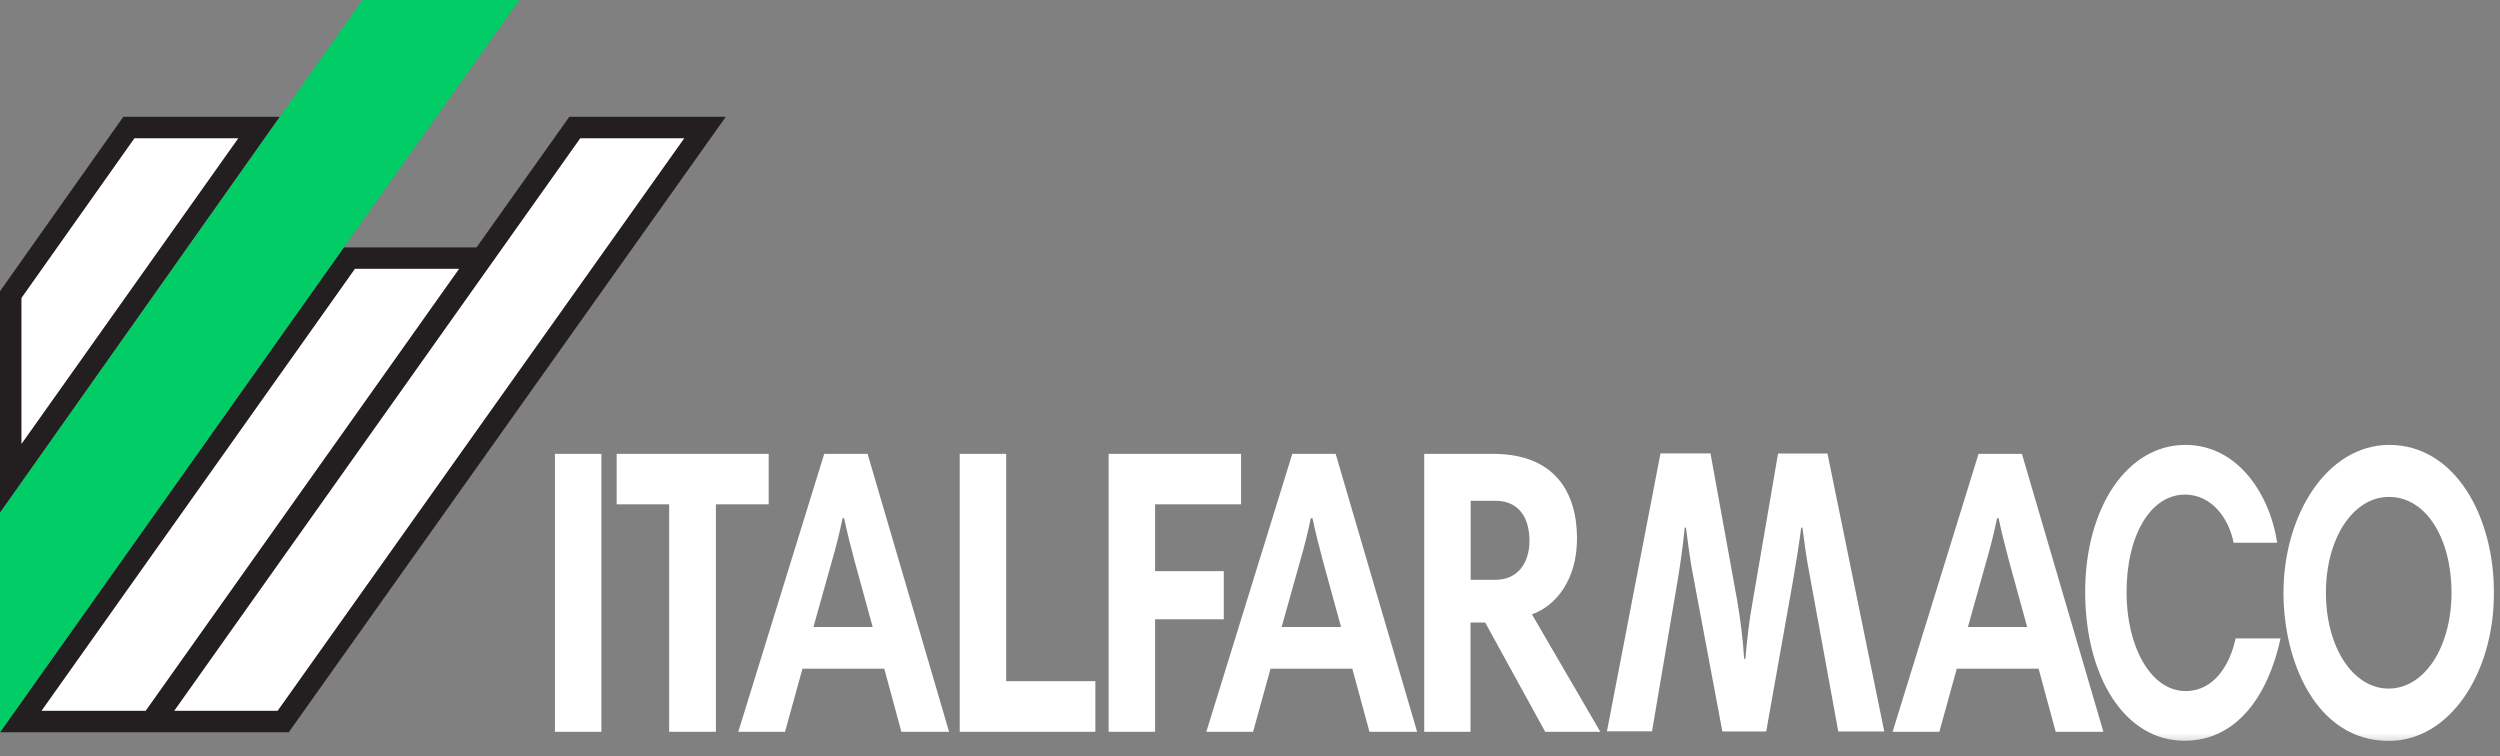 <?xml version="1.0" encoding="UTF-8"?> <svg xmlns="http://www.w3.org/2000/svg" width="162" height="49" viewBox="0 0 162 49" fill="none"><rect x="0" y="0" width="162" height="49" fill="#808080" stroke="none"/><g clip-path="url(#clip0_2_3)"><path d="M36.89 7.57L30.88 16.03H22.28L0 47.45H8.6H10.16H18.71L47.03 7.57H36.89Z" fill="#231F20"></path><path d="M7.99 7.57L0 18.87V33.23L18.13 7.57H7.99Z" fill="#231F20"></path><path d="M1.39 19.31L8.71 8.96H15.44L1.39 28.77V19.31Z" fill="white"></path><path d="M2.69 46.06L23 17.42H29.75L9.44 46.06H2.69Z" fill="white"></path><path d="M11.29 46.06L37.6 8.96H44.34L17.99 46.06H11.29Z" fill="white"></path><path d="M23.49 0L0 33.23V47.45L33.65 0H23.49Z" fill="#02CC66"></path><path d="M38.97 29.41H35.96V47.42H38.97V29.41Z" fill="white"></path><path d="M49.81 29.41H39.96V32.68H43.36V47.42H46.39V32.68H49.81V29.41Z" fill="white"></path><mask id="mask0_2_3" style="mask-type:luminance" maskUnits="userSpaceOnUse" x="0" y="0" width="162" height="49"><path d="M162 0H0V48.5H162V0Z" fill="white"></path></mask><g mask="url(#mask0_2_3)"><path d="M53.41 29.41L47.84 47.42H50.87L52 43.33H57.3L58.41 47.42H61.5L56.22 29.41H53.41ZM52.71 40.63L53.91 36.35C54.18 35.43 54.41 34.5 54.6 33.58H54.7C54.89 34.48 55.1 35.32 55.37 36.33L56.55 40.63H52.71Z" fill="white"></path></g><mask id="mask1_2_3" style="mask-type:luminance" maskUnits="userSpaceOnUse" x="0" y="0" width="162" height="49"><path d="M162 0H0V48.5H162V0Z" fill="white"></path></mask><g mask="url(#mask1_2_3)"><path d="M65.2 29.41H62.19V47.42H70.98V44.14H65.2V29.41Z" fill="white"></path></g><mask id="mask2_2_3" style="mask-type:luminance" maskUnits="userSpaceOnUse" x="0" y="0" width="162" height="49"><path d="M162 0H0V48.5H162V0Z" fill="white"></path></mask><g mask="url(#mask2_2_3)"><path d="M79.3 37.01H74.85V32.68H80.42V29.41H71.84V47.42H74.85V40.13H79.3V37.01Z" fill="white"></path></g><mask id="mask3_2_3" style="mask-type:luminance" maskUnits="userSpaceOnUse" x="0" y="0" width="162" height="49"><path d="M162 0H0V48.5H162V0Z" fill="white"></path></mask><g mask="url(#mask3_2_3)"><path d="M83.74 29.41L78.17 47.42H81.2L82.33 43.33H87.63L88.74 47.42H91.83L86.55 29.41H83.74ZM83.05 40.63L84.25 36.35C84.52 35.43 84.75 34.5 84.94 33.58H85.05C85.24 34.48 85.45 35.32 85.72 36.33L86.9 40.63H83.05Z" fill="white"></path></g><mask id="mask4_2_3" style="mask-type:luminance" maskUnits="userSpaceOnUse" x="0" y="0" width="162" height="49"><path d="M162 0H0V48.5H162V0Z" fill="white"></path></mask><g mask="url(#mask4_2_3)"><path d="M102.19 34.9C102.19 31.94 100.78 29.41 96.75 29.41H92.29V47.42H95.29V40.34H96.24L100.13 47.42H103.7L99.27 39.81C100.89 39.23 102.19 37.49 102.19 34.9ZM96.92 37.57H95.3V32.45H96.9C98.33 32.45 99.11 33.43 99.11 35.06C99.1 36.56 98.28 37.57 96.92 37.57Z" fill="white"></path></g><mask id="mask5_2_3" style="mask-type:luminance" maskUnits="userSpaceOnUse" x="0" y="0" width="162" height="49"><path d="M162 0H0V48.5H162V0Z" fill="white"></path></mask><g mask="url(#mask5_2_3)"><path d="M128.21 29.41L122.64 47.42H125.67L126.8 43.33H132.1L133.21 47.42H136.3L131.02 29.41H128.21ZM127.52 40.63L128.72 36.35C128.99 35.43 129.22 34.5 129.41 33.58H129.51C129.7 34.48 129.91 35.32 130.18 36.33L131.36 40.63H127.52Z" fill="white"></path></g><mask id="mask6_2_3" style="mask-type:luminance" maskUnits="userSpaceOnUse" x="0" y="0" width="162" height="49"><path d="M162 0H0V48.5H162V0Z" fill="white"></path></mask><g mask="url(#mask6_2_3)"><path d="M141.63 44.78C139.34 44.78 137.8 41.85 137.8 38.39C137.8 34.64 139.38 32.05 141.59 32.05C143.28 32.05 144.41 33.53 144.74 35.17H147.56C147.12 32.16 145.09 28.83 141.61 28.83C137.85 28.83 135.12 32.87 135.12 38.36C135.12 43.85 137.68 48 141.55 48C144.98 48 146.99 45.02 147.78 41.37H144.87C144.49 43.11 143.46 44.78 141.63 44.78Z" fill="white"></path></g><mask id="mask7_2_3" style="mask-type:luminance" maskUnits="userSpaceOnUse" x="0" y="0" width="162" height="49"><path d="M162 0H0V48.5H162V0Z" fill="white"></path></mask><g mask="url(#mask7_2_3)"><path d="M154.82 28.83C150.84 28.83 147.97 33.29 147.97 38.42C147.97 42.86 150.08 48.01 154.8 48.01C158.7 48.01 161.61 43.68 161.61 38.42C161.61 33.4 159.06 28.83 154.82 28.83ZM154.78 44.62C152.48 44.62 150.72 41.95 150.72 38.41C150.72 34.87 152.49 32.2 154.8 32.2C157.25 32.2 158.86 34.95 158.86 38.41C158.85 41.95 157.1 44.62 154.78 44.62Z" fill="white"></path></g><mask id="mask8_2_3" style="mask-type:luminance" maskUnits="userSpaceOnUse" x="0" y="0" width="162" height="49"><path d="M162 0H0V48.5H162V0Z" fill="white"></path></mask><g mask="url(#mask8_2_3)"><path d="M115.22 29.38L113.58 38.94C113.33 40.29 113.22 41.4 113.1 42.69H113.02C112.94 41.4 112.79 40.21 112.56 38.86L110.84 29.38H107.6L104.13 47.39H107.05L108.71 37.62C108.88 36.59 109.05 35.43 109.17 34.19H109.25C109.4 35.27 109.48 36.15 109.78 37.65L111.61 47.4H114.45L116.15 37.84C116.36 36.65 116.57 35.33 116.72 34.19H116.8C116.93 35.14 116.99 35.85 117.33 37.6L119.12 47.4H122.1L118.42 29.39H115.22V29.38Z" fill="white"></path></g></g><defs><clipPath id="clip0_2_3"><rect width="162" height="48.5" fill="white"></rect></clipPath></defs></svg> 